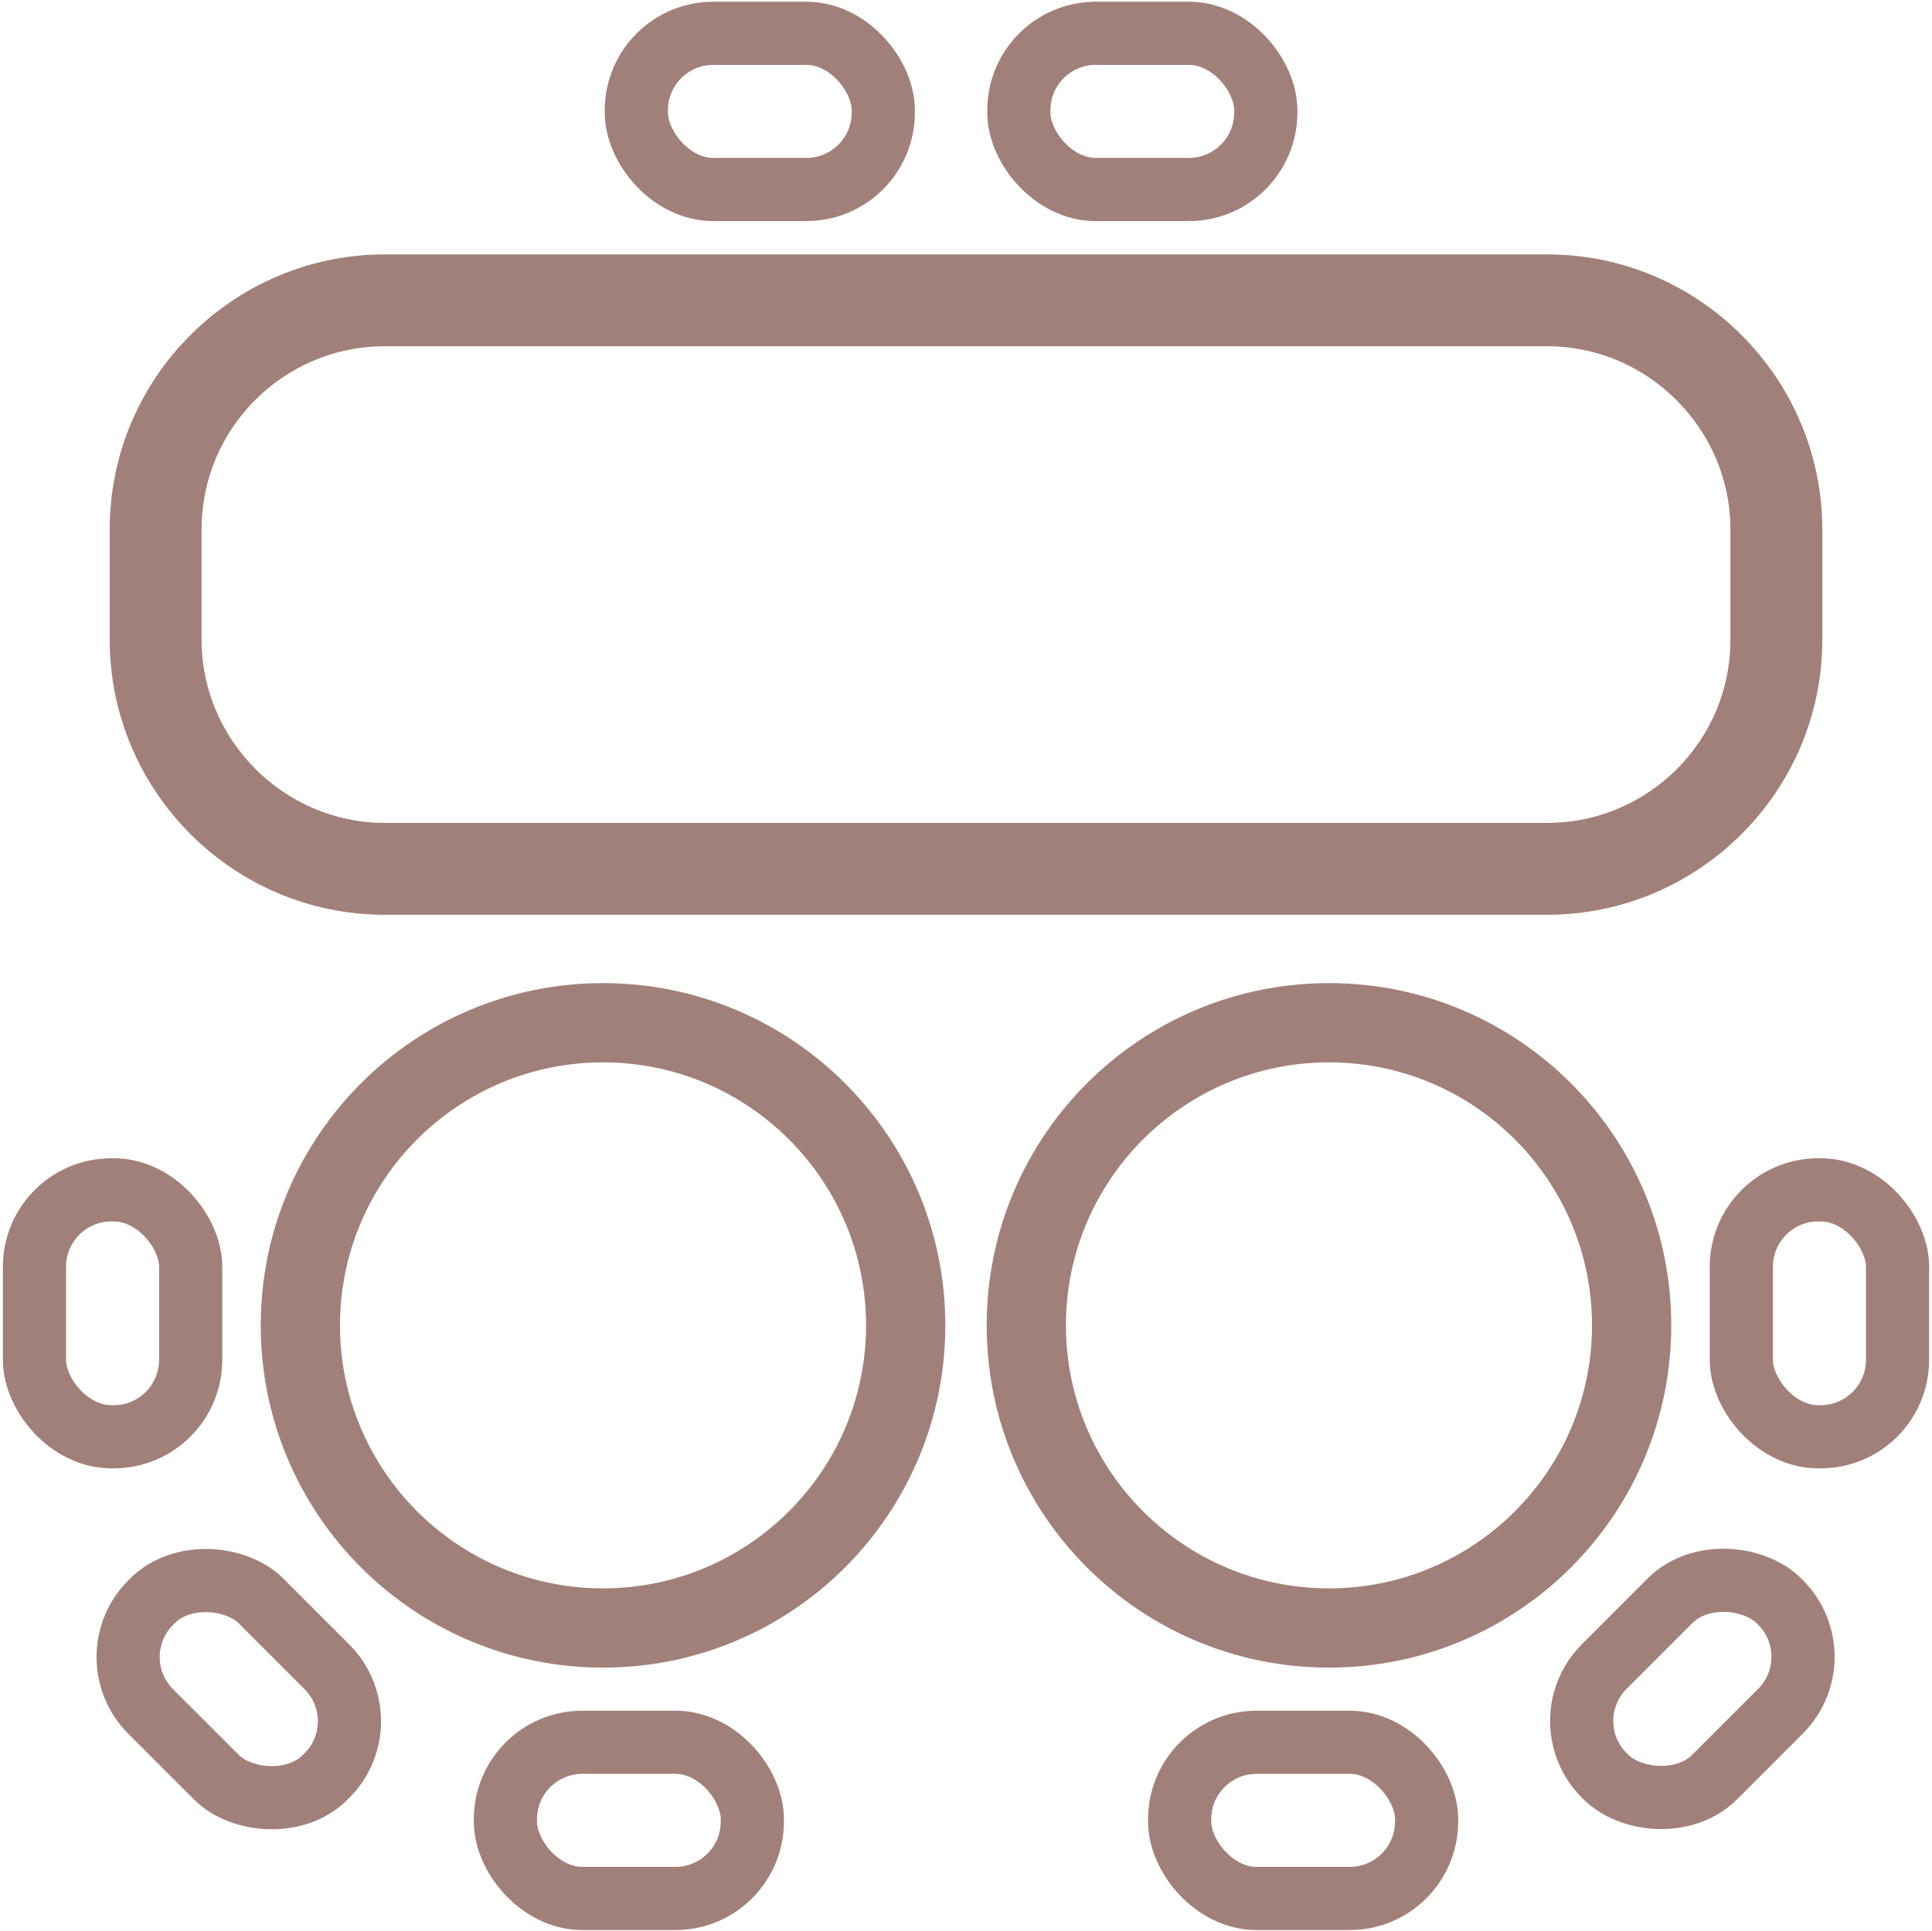 <?xml version="1.0" encoding="UTF-8"?>
<svg id="Group_370" data-name="Group 370" xmlns="http://www.w3.org/2000/svg" viewBox="0 0 16.82 16.81">
  <defs>
    <style>
      .cls-1 {
        fill: none;
        stroke-width: .55px;
      }

      .cls-1, .cls-2, .cls-3 {
        stroke: #a2807a;
      }

      .cls-2 {
        stroke-width: .27px;
      }

      .cls-2, .cls-3 {
        fill: #a2807a;
        stroke-miterlimit: 10;
      }

      .cls-3 {
        stroke-width: .24px;
      }
    </style>
  </defs>
  <rect id="Rectangle_984" data-name="Rectangle 984" class="cls-1" x="5.54" y=".29" width="2.15" height="1.36" rx=".67" ry=".67"/>
  <rect id="Rectangle_984-2" data-name="Rectangle 984" class="cls-1" x="8.87" y=".29" width="2.15" height="1.36" rx=".67" ry=".67"/>
  <g id="Rectangle_987" data-name="Rectangle 987">
    <path class="cls-2" d="m13.47,7.83H3.35c-1.25,0-2.26-1.02-2.26-2.26v-.96c0-1.25,1.02-2.26,2.26-2.26h10.12c1.25,0,2.26,1.02,2.26,2.26v.96c0,1.25-1.02,2.26-2.26,2.26ZM3.35,2.88c-.95,0-1.73.77-1.73,1.73v.96c0,.95.78,1.73,1.73,1.73h10.12c.95,0,1.73-.77,1.73-1.73v-.96c0-.95-.78-1.73-1.73-1.73H3.35Z"/>
  </g>
  <g>
    <path class="cls-3" d="m5.25,14.4c-1.58,0-2.86-1.28-2.86-2.86s1.28-2.86,2.86-2.86,2.86,1.28,2.86,2.86-1.28,2.86-2.86,2.86Zm0-5.27c-1.33,0-2.41,1.08-2.41,2.41s1.08,2.41,2.41,2.41,2.41-1.08,2.41-2.41-1.08-2.41-2.41-2.41Z"/>
    <path class="cls-3" d="m11.57,14.4c-1.58,0-2.86-1.28-2.86-2.86s1.28-2.86,2.86-2.86,2.86,1.28,2.86,2.86-1.28,2.86-2.86,2.86Zm0-5.27c-1.33,0-2.41,1.08-2.41,2.41s1.08,2.41,2.41,2.41,2.41-1.08,2.41-2.41-1.08-2.41-2.41-2.41Z"/>
  </g>
  <g>
    <g>
      <rect id="Rectangle_984-3" data-name="Rectangle 984" class="cls-1" x=".3" y="10.36" width="1.36" height="2.15" rx=".67" ry=".67"/>
      <rect id="Rectangle_984-4" data-name="Rectangle 984" class="cls-1" x="1.4" y="13.63" width="1.36" height="2.15" rx=".67" ry=".67" transform="translate(-9.79 5.78) rotate(-45)"/>
      <rect id="Rectangle_984-5" data-name="Rectangle 984" class="cls-1" x="4.4" y="15.17" width="2.15" height="1.36" rx=".67" ry=".67"/>
    </g>
    <g>
      <rect id="Rectangle_984-6" data-name="Rectangle 984" class="cls-1" x="15.16" y="10.36" width="1.36" height="2.15" rx=".67" ry=".67"/>
      <rect id="Rectangle_984-7" data-name="Rectangle 984" class="cls-1" x="13.66" y="14.02" width="2.15" height="1.36" rx=".67" ry=".67" transform="translate(-6.08 14.73) rotate(-45)"/>
      <rect id="Rectangle_984-8" data-name="Rectangle 984" class="cls-1" x="10.27" y="15.17" width="2.15" height="1.36" rx=".67" ry=".67"/>
    </g>
  </g>
</svg>
